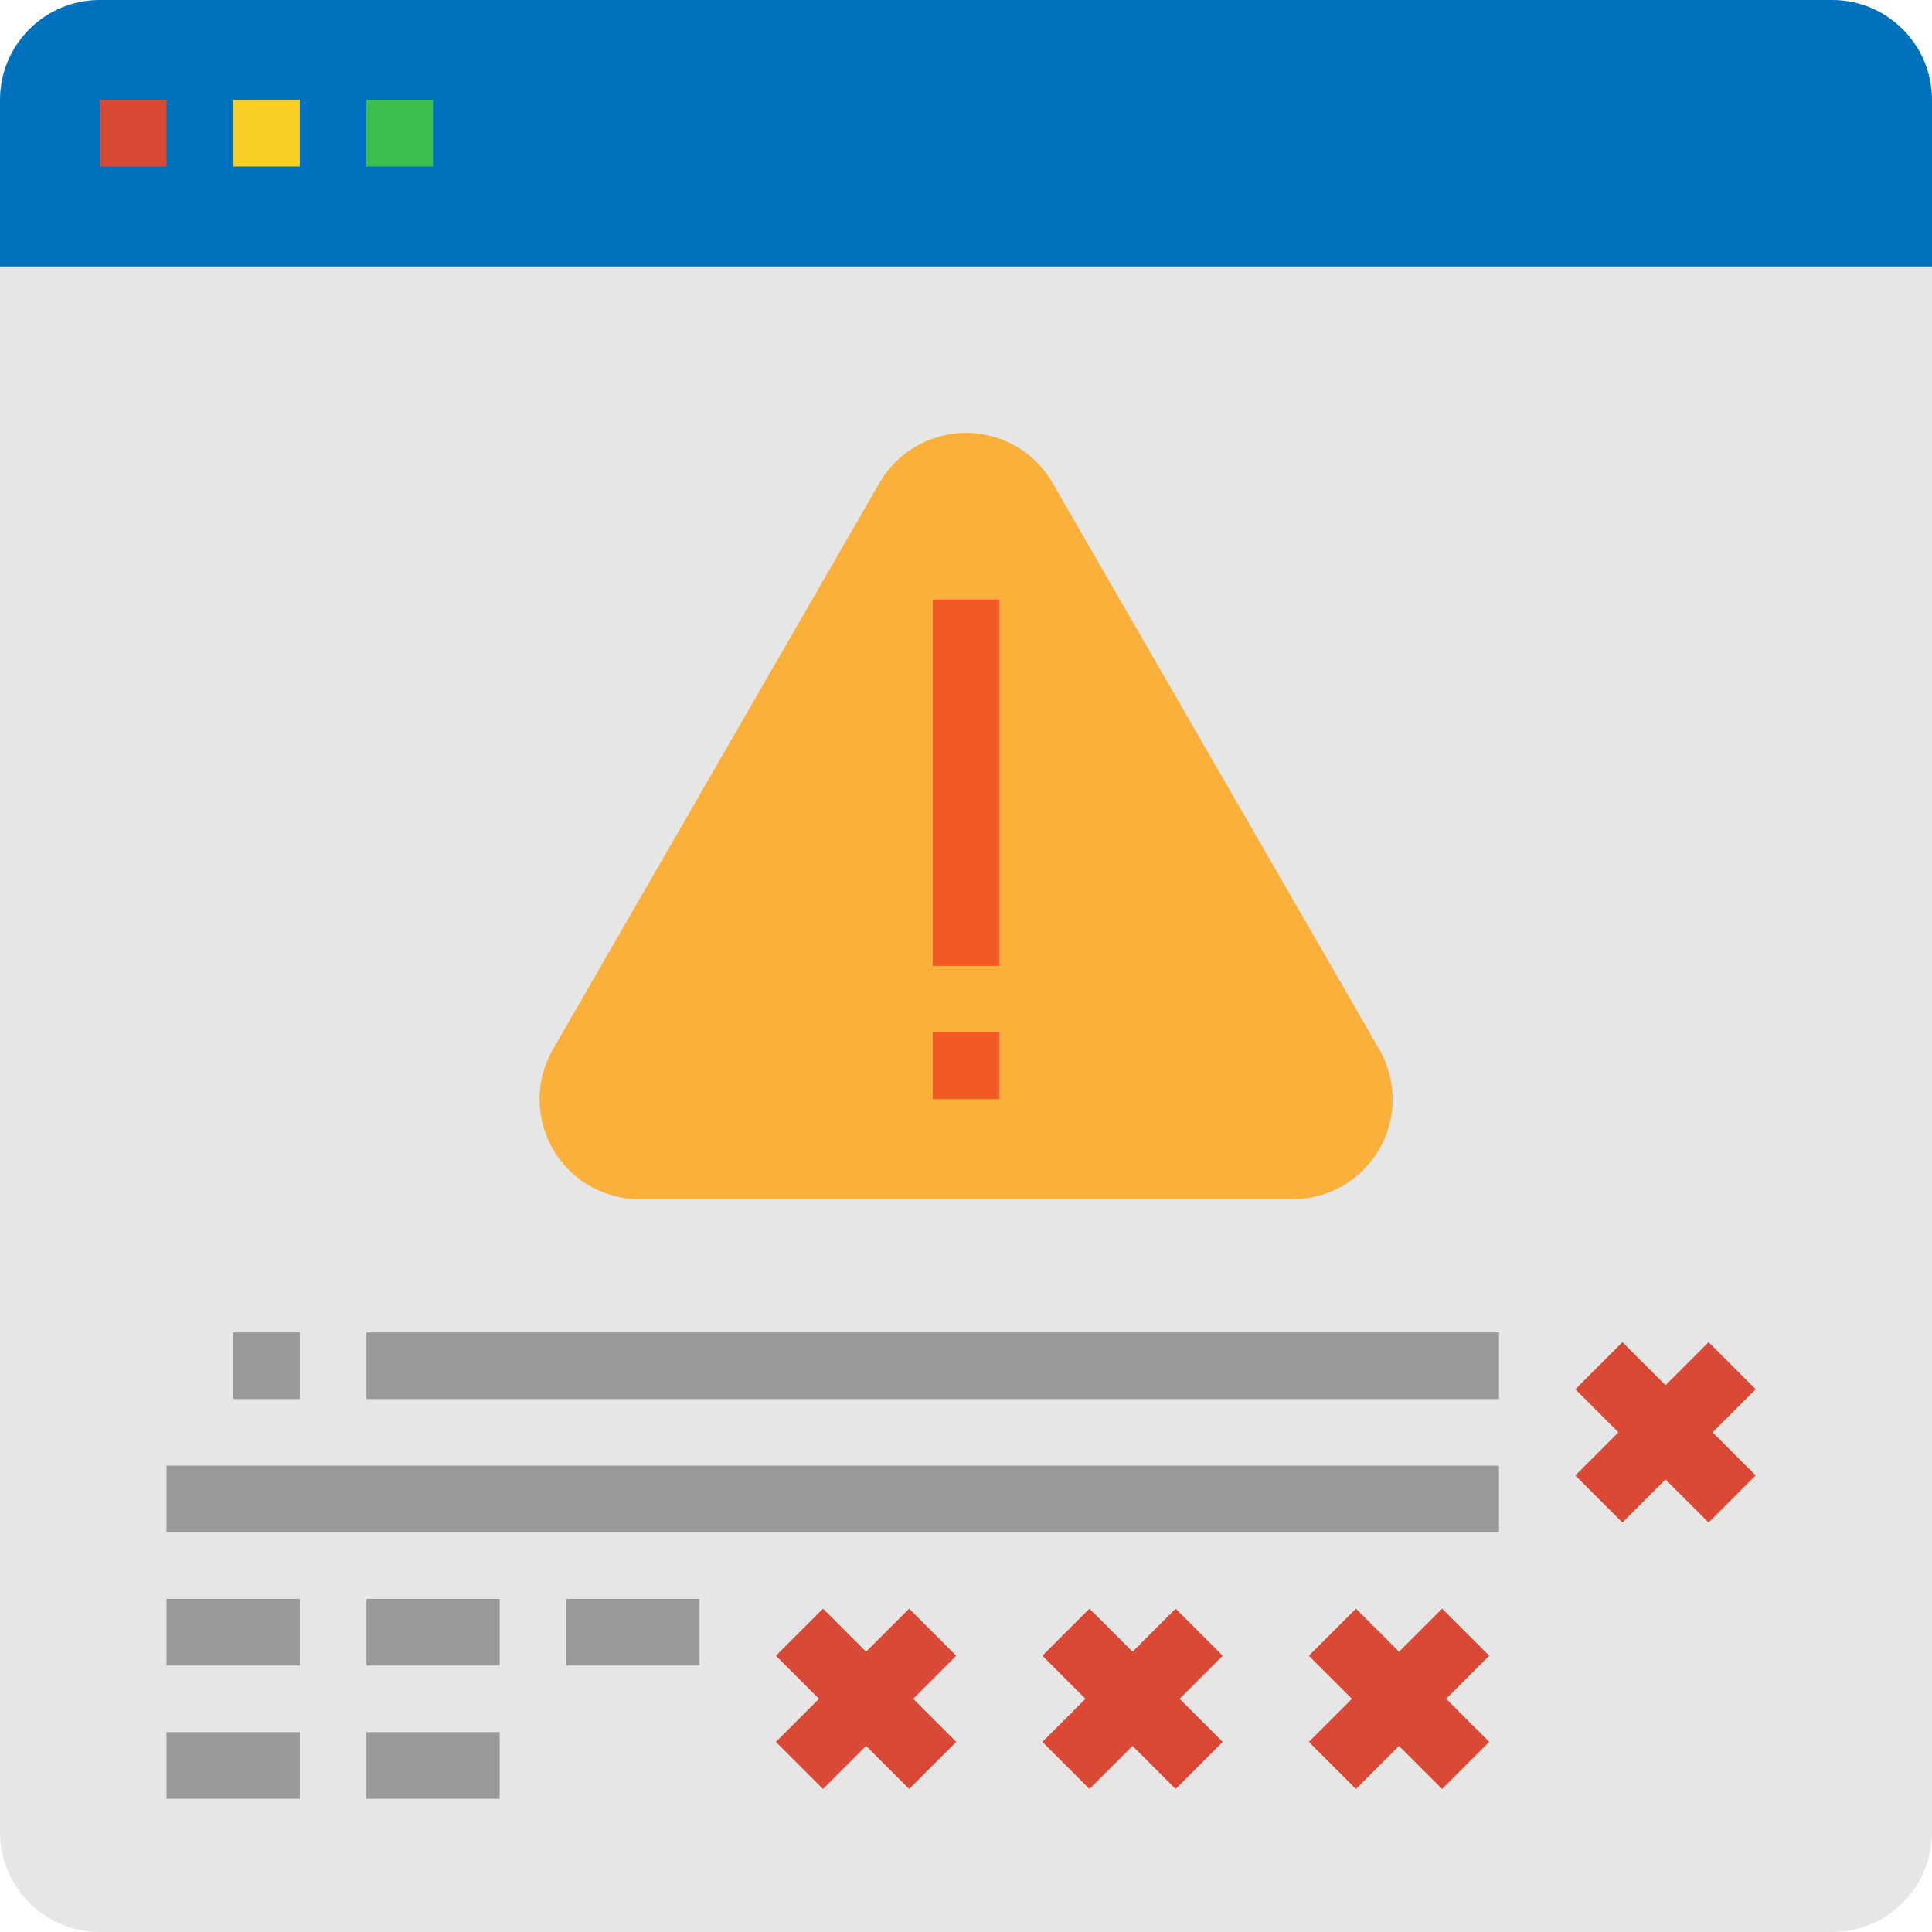 <?xml version="1.0" encoding="iso-8859-1"?>
<!-- Generator: Adobe Illustrator 19.0.0, SVG Export Plug-In . SVG Version: 6.00 Build 0)  -->
<svg version="1.1" id="Capa_1" xmlns="http://www.w3.org/2000/svg" xmlns:xlink="http://www.w3.org/1999/xlink" x="0px" y="0px"
	 viewBox="0 0 464 464" style="enable-background:new 0 0 464 464;" xml:space="preserve">
<path style="fill:#E6E6E6;" d="M48,464H24c-13.255,0-24-10.745-24-24l0,0V24C0,10.745,10.745,0,24,0h416c13.255,0,24,10.745,24,24
	v416c0,13.255-10.745,24-24,24l0,0H48z"/>
<path style="fill:#0071BC;" d="M24,0h416c13.255,0,24,10.745,24,24v40l0,0H0l0,0V24C0,10.745,10.745,0,24,0z"/>
<path style="fill:#DA4836;" d="M24,24h16v16H24V24z"/>
<path style="fill:#F8CF26;" d="M56,24h16v16H56V24z"/>
<path style="fill:#3DBF50;" d="M88,24h16v16H88V24z"/>
<path style="fill:#FBB03B;" d="M211.2,116l-78.4,136c-6.627,11.479-2.694,26.157,8.785,32.785c3.653,2.109,7.797,3.218,12.015,3.215
	h156.848c13.255,0.008,24.007-10.73,24.015-23.985c0.003-4.218-1.106-8.362-3.215-12.015L252.8,116
	c-6.613-11.488-21.286-15.439-32.773-8.827C216.357,109.285,213.312,112.331,211.2,116L211.2,116z"/>
<g>
	<path style="fill:#999999;" d="M40,352h320v16H40V352z"/>
	<path style="fill:#999999;" d="M40,384h32v16H40V384z"/>
	<path style="fill:#999999;" d="M40,416h32v16H40V416z"/>
	<path style="fill:#999999;" d="M88,416h32v16H88V416z"/>
	<path style="fill:#999999;" d="M88,384h32v16H88V384z"/>
	<path style="fill:#999999;" d="M136,384h32v16h-32V384z"/>
</g>
<path style="fill:#DA4836;" d="M218.344,386.344L208,396.688l-10.344-10.344l-11.312,11.312L196.688,408l-10.344,10.344
	l11.312,11.312L208,419.312l10.344,10.344l11.312-11.312L219.312,408l10.344-10.344L218.344,386.344z"/>
<g>
	<path style="fill:#999999;" d="M88,320h272v16H88V320z"/>
	<path style="fill:#999999;" d="M56,320h16v16H56V320z"/>
</g>
<g>
	<path style="fill:#DA4836;" d="M282.344,386.344L272,396.688l-10.344-10.344l-11.312,11.312L260.688,408l-10.344,10.344
		l11.312,11.312L272,419.312l10.344,10.344l11.312-11.312L283.312,408l10.344-10.344L282.344,386.344z"/>
	<path style="fill:#DA4836;" d="M346.344,386.344L336,396.688l-10.344-10.344l-11.312,11.312L324.688,408l-10.344,10.344
		l11.312,11.312L336,419.312l10.344,10.344l11.312-11.312L347.312,408l10.344-10.344L346.344,386.344z"/>
	<path style="fill:#DA4836;" d="M421.656,333.656l-11.312-11.312L400,332.688l-10.344-10.344l-11.312,11.312L388.688,344
		l-10.344,10.344l11.312,11.312L400,355.312l10.344,10.344l11.312-11.312L411.312,344L421.656,333.656z"/>
</g>
<g>
	<path style="fill:#F15A24;" d="M224,143.976h16v88h-16V143.976z"/>
	<path style="fill:#F15A24;" d="M224,247.976h16v16h-16V247.976z"/>
</g>
</svg>
